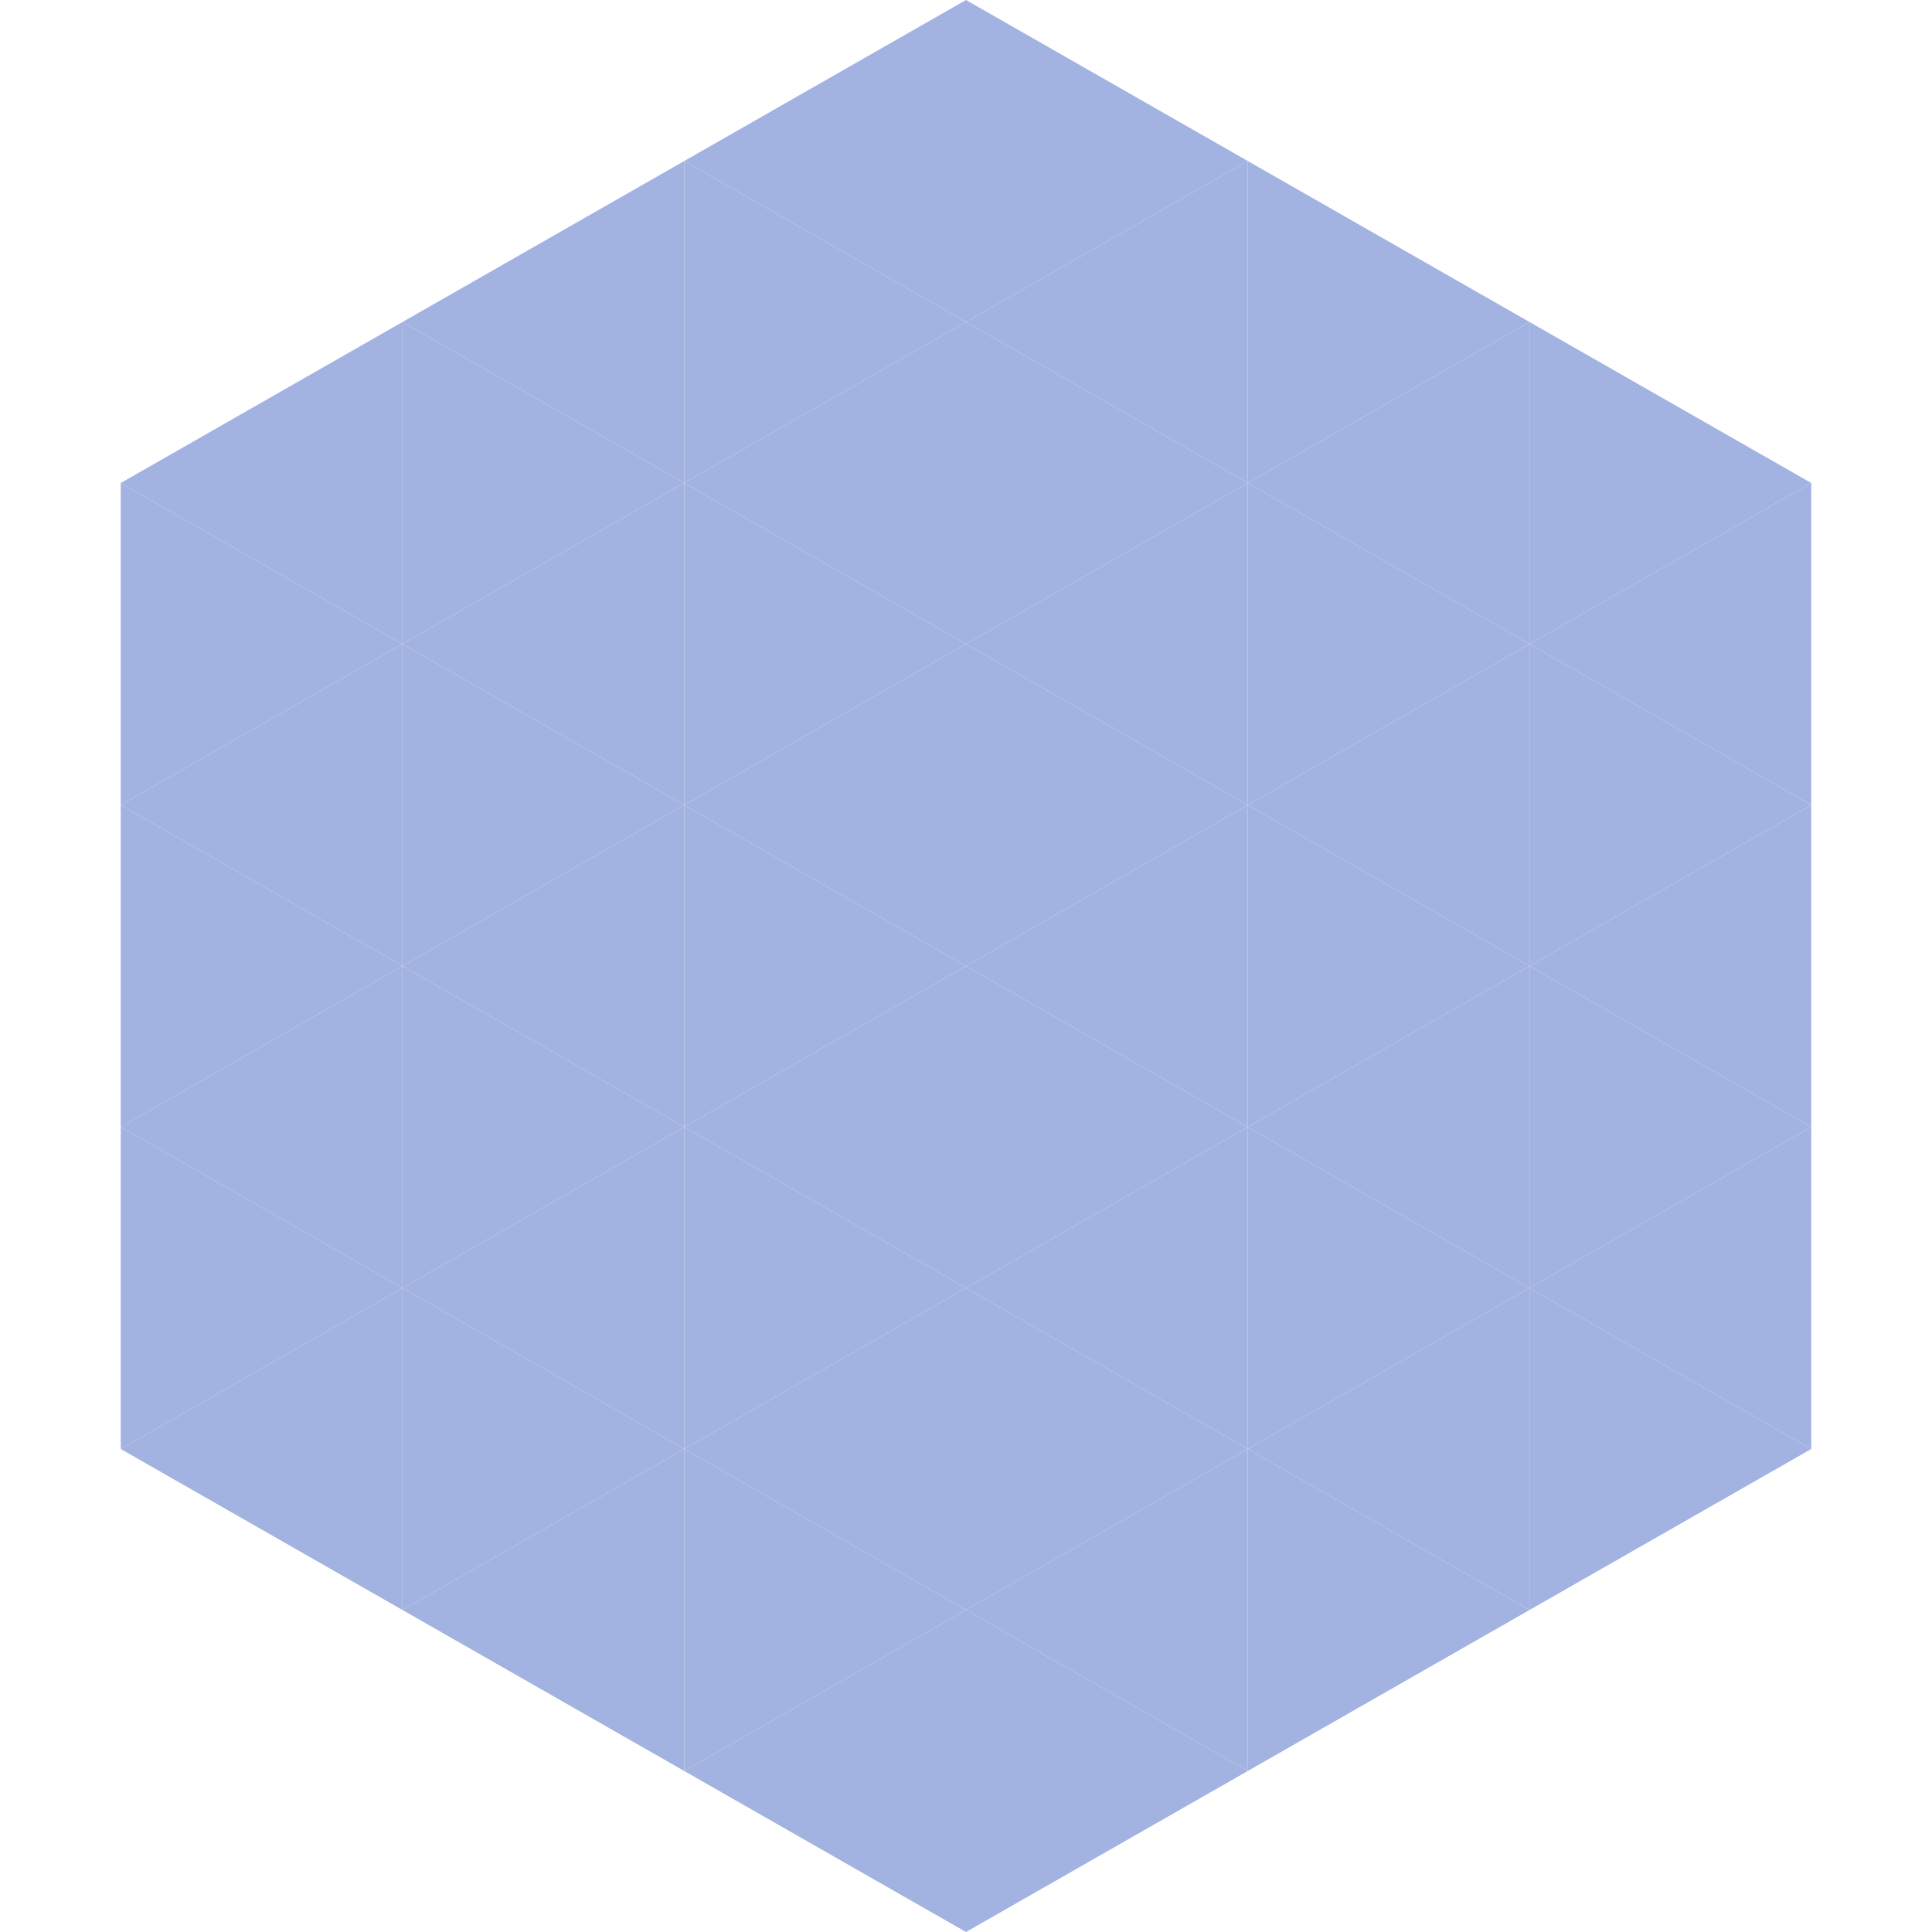 <?xml version="1.0"?>
<!-- Generated by SVGo -->
<svg width="240" height="240"
     xmlns="http://www.w3.org/2000/svg"
     xmlns:xlink="http://www.w3.org/1999/xlink">
<polygon points="50,40 15,60 50,80" style="fill:rgb(163,179,225)" />
<polygon points="190,40 225,60 190,80" style="fill:rgb(163,179,225)" />
<polygon points="15,60 50,80 15,100" style="fill:rgb(163,179,225)" />
<polygon points="225,60 190,80 225,100" style="fill:rgb(163,179,225)" />
<polygon points="50,80 15,100 50,120" style="fill:rgb(163,179,225)" />
<polygon points="190,80 225,100 190,120" style="fill:rgb(163,179,225)" />
<polygon points="15,100 50,120 15,140" style="fill:rgb(163,179,225)" />
<polygon points="225,100 190,120 225,140" style="fill:rgb(163,179,225)" />
<polygon points="50,120 15,140 50,160" style="fill:rgb(163,179,225)" />
<polygon points="190,120 225,140 190,160" style="fill:rgb(163,179,225)" />
<polygon points="15,140 50,160 15,180" style="fill:rgb(163,179,225)" />
<polygon points="225,140 190,160 225,180" style="fill:rgb(163,179,225)" />
<polygon points="50,160 15,180 50,200" style="fill:rgb(163,179,225)" />
<polygon points="190,160 225,180 190,200" style="fill:rgb(163,179,225)" />
<polygon points="15,180 50,200 15,220" style="fill:rgb(255,255,255); fill-opacity:0" />
<polygon points="225,180 190,200 225,220" style="fill:rgb(255,255,255); fill-opacity:0" />
<polygon points="50,0 85,20 50,40" style="fill:rgb(255,255,255); fill-opacity:0" />
<polygon points="190,0 155,20 190,40" style="fill:rgb(255,255,255); fill-opacity:0" />
<polygon points="85,20 50,40 85,60" style="fill:rgb(163,179,225)" />
<polygon points="155,20 190,40 155,60" style="fill:rgb(163,179,225)" />
<polygon points="50,40 85,60 50,80" style="fill:rgb(163,179,225)" />
<polygon points="190,40 155,60 190,80" style="fill:rgb(163,179,225)" />
<polygon points="85,60 50,80 85,100" style="fill:rgb(163,179,225)" />
<polygon points="155,60 190,80 155,100" style="fill:rgb(163,179,225)" />
<polygon points="50,80 85,100 50,120" style="fill:rgb(163,179,225)" />
<polygon points="190,80 155,100 190,120" style="fill:rgb(163,179,225)" />
<polygon points="85,100 50,120 85,140" style="fill:rgb(163,179,225)" />
<polygon points="155,100 190,120 155,140" style="fill:rgb(163,179,225)" />
<polygon points="50,120 85,140 50,160" style="fill:rgb(163,179,225)" />
<polygon points="190,120 155,140 190,160" style="fill:rgb(163,179,225)" />
<polygon points="85,140 50,160 85,180" style="fill:rgb(163,179,225)" />
<polygon points="155,140 190,160 155,180" style="fill:rgb(163,179,225)" />
<polygon points="50,160 85,180 50,200" style="fill:rgb(163,179,225)" />
<polygon points="190,160 155,180 190,200" style="fill:rgb(163,179,225)" />
<polygon points="85,180 50,200 85,220" style="fill:rgb(163,179,225)" />
<polygon points="155,180 190,200 155,220" style="fill:rgb(163,179,225)" />
<polygon points="120,0 85,20 120,40" style="fill:rgb(163,179,225)" />
<polygon points="120,0 155,20 120,40" style="fill:rgb(163,179,225)" />
<polygon points="85,20 120,40 85,60" style="fill:rgb(163,179,225)" />
<polygon points="155,20 120,40 155,60" style="fill:rgb(163,179,225)" />
<polygon points="120,40 85,60 120,80" style="fill:rgb(163,179,225)" />
<polygon points="120,40 155,60 120,80" style="fill:rgb(163,179,225)" />
<polygon points="85,60 120,80 85,100" style="fill:rgb(163,179,225)" />
<polygon points="155,60 120,80 155,100" style="fill:rgb(163,179,225)" />
<polygon points="120,80 85,100 120,120" style="fill:rgb(163,179,225)" />
<polygon points="120,80 155,100 120,120" style="fill:rgb(163,179,225)" />
<polygon points="85,100 120,120 85,140" style="fill:rgb(163,179,225)" />
<polygon points="155,100 120,120 155,140" style="fill:rgb(163,179,225)" />
<polygon points="120,120 85,140 120,160" style="fill:rgb(163,179,225)" />
<polygon points="120,120 155,140 120,160" style="fill:rgb(163,179,225)" />
<polygon points="85,140 120,160 85,180" style="fill:rgb(163,179,225)" />
<polygon points="155,140 120,160 155,180" style="fill:rgb(163,179,225)" />
<polygon points="120,160 85,180 120,200" style="fill:rgb(163,179,225)" />
<polygon points="120,160 155,180 120,200" style="fill:rgb(163,179,225)" />
<polygon points="85,180 120,200 85,220" style="fill:rgb(163,179,225)" />
<polygon points="155,180 120,200 155,220" style="fill:rgb(163,179,225)" />
<polygon points="120,200 85,220 120,240" style="fill:rgb(163,179,225)" />
<polygon points="120,200 155,220 120,240" style="fill:rgb(163,179,225)" />
<polygon points="85,220 120,240 85,260" style="fill:rgb(255,255,255); fill-opacity:0" />
<polygon points="155,220 120,240 155,260" style="fill:rgb(255,255,255); fill-opacity:0" />
</svg>
